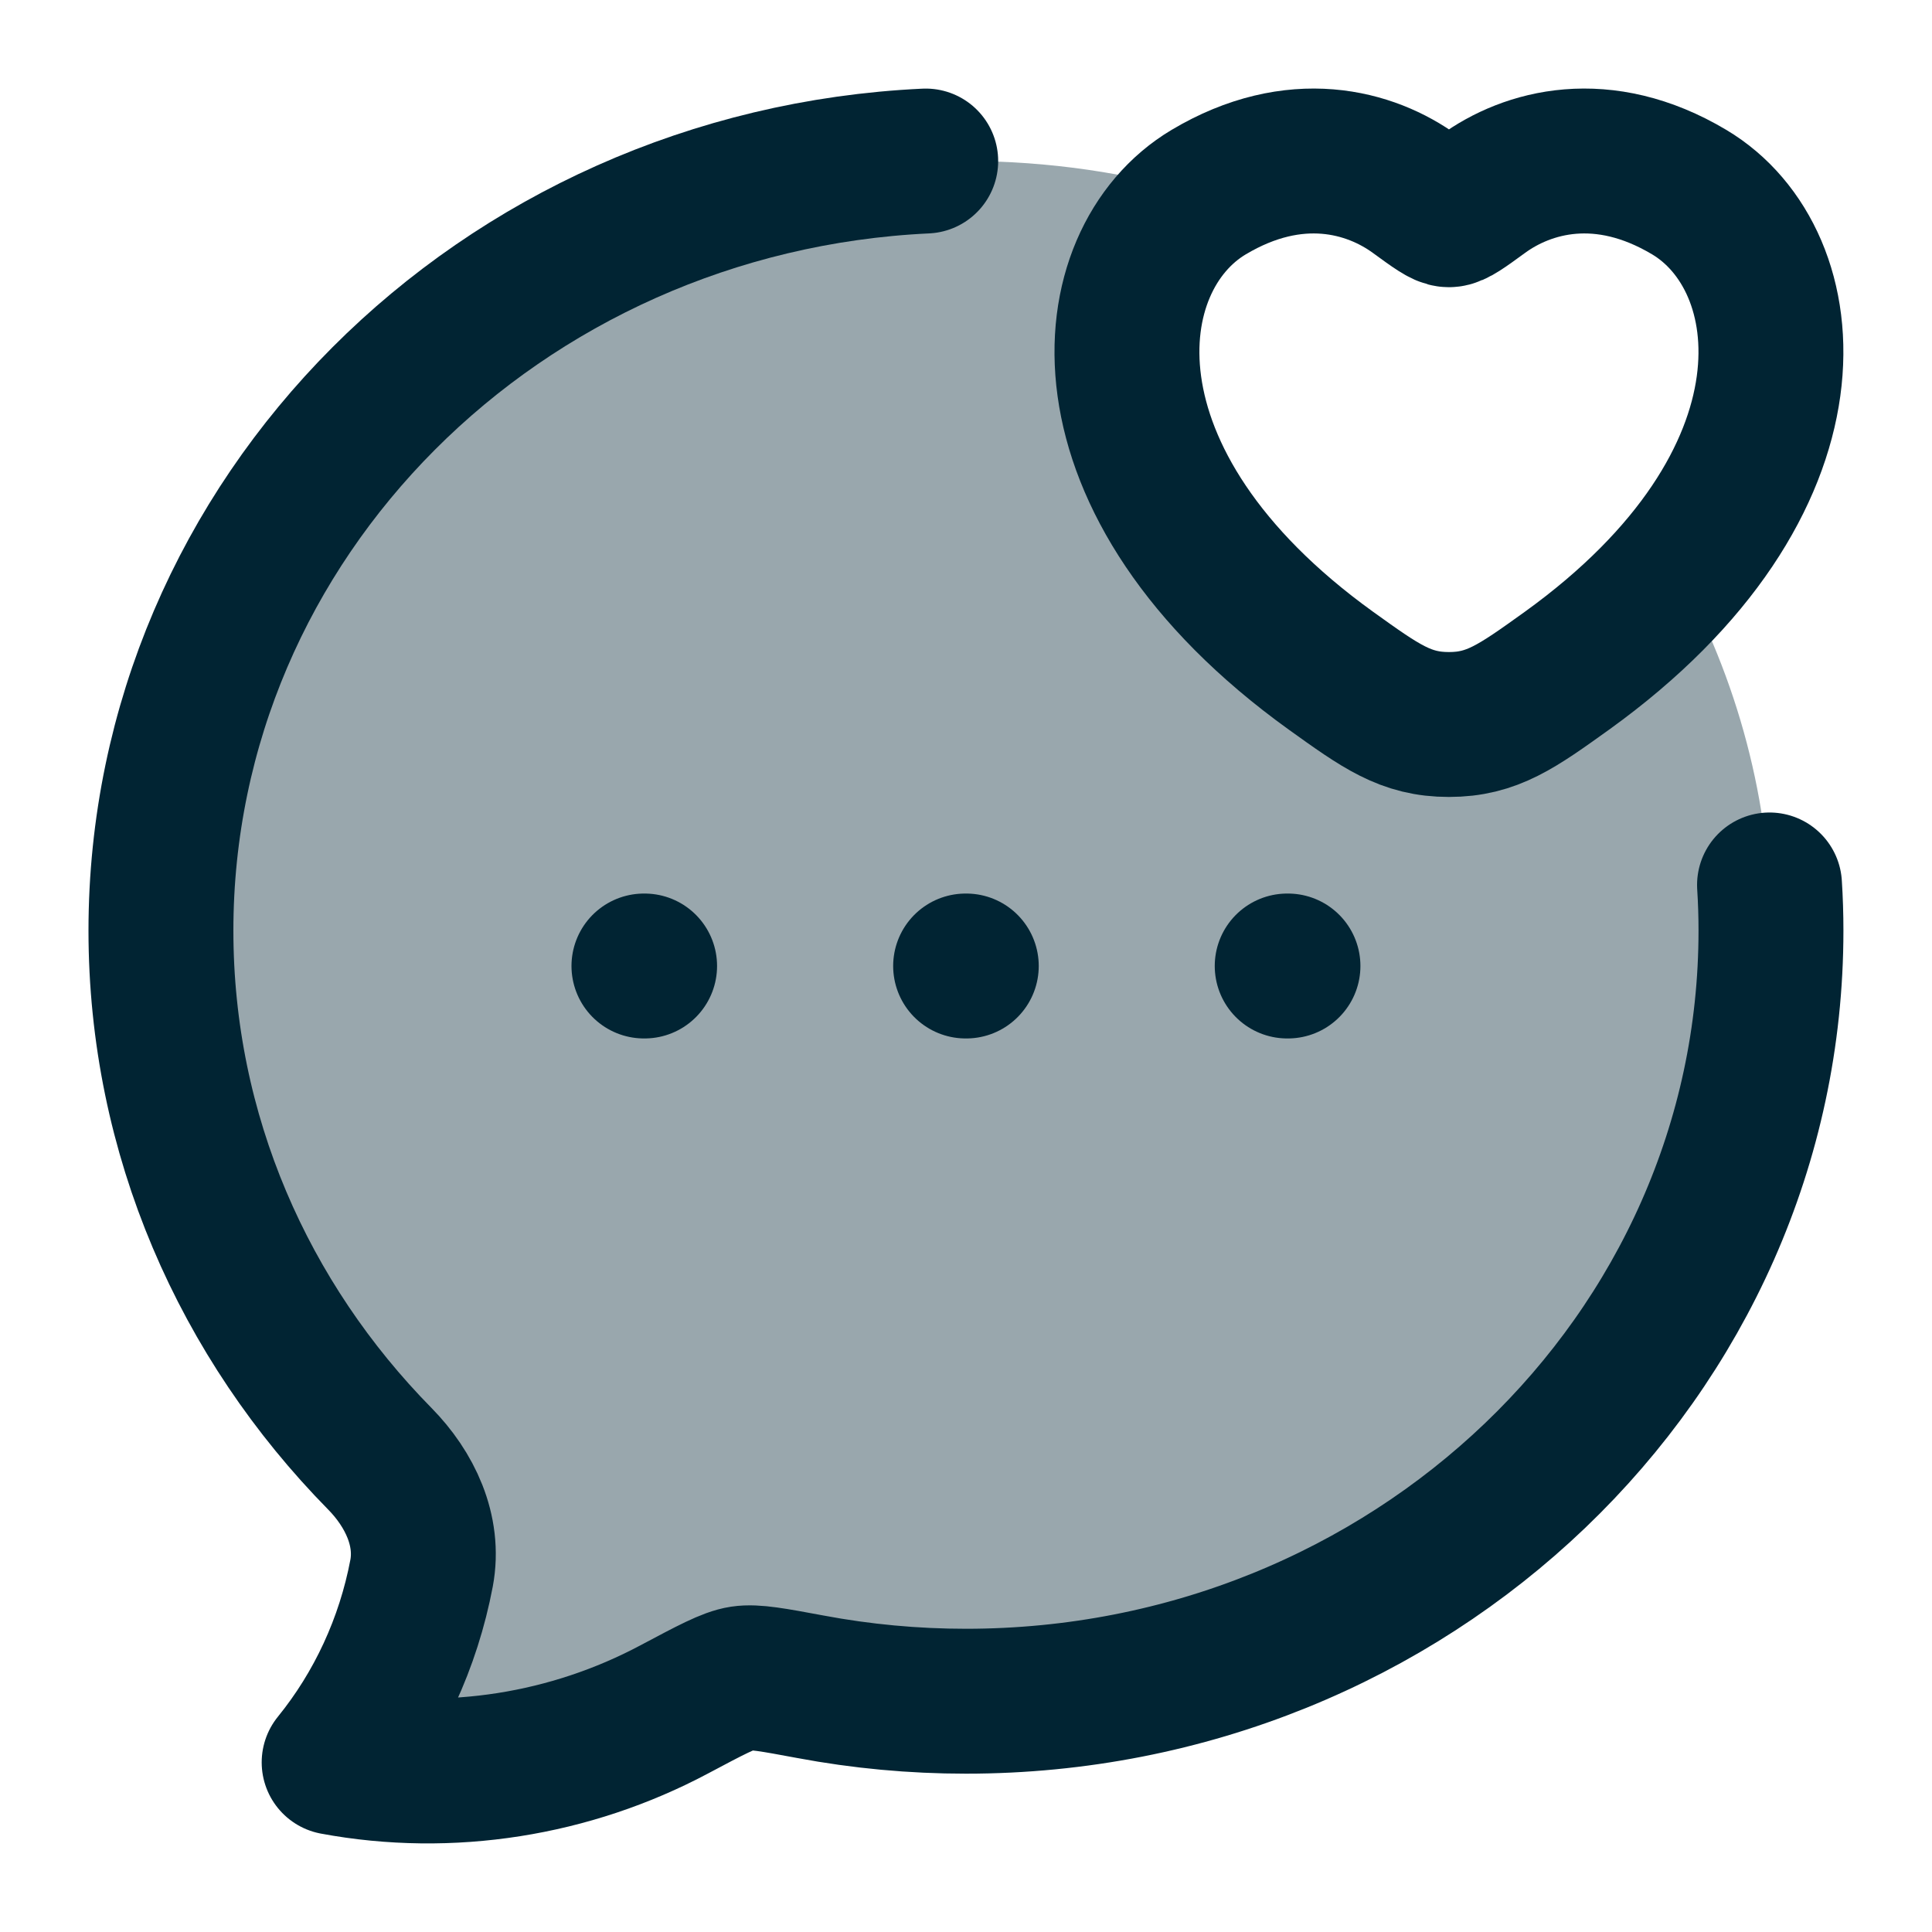 <svg width="20" height="20" viewBox="0 0 20 20" fill="none" xmlns="http://www.w3.org/2000/svg">
<g clip-path="url(#clip0_2120_1868)">
<path opacity="0.4" d="M9.999 17.611C14.601 17.611 18.333 14.041 18.333 9.639C18.333 8.292 17.984 7.024 17.367 5.911C17.067 6.259 16.687 6.607 16.22 6.944C15.704 7.314 15.446 7.5 14.999 7.5C14.552 7.5 14.295 7.314 13.779 6.944C11.113 5.025 11.332 2.755 12.461 2.02C11.683 1.79 10.856 1.667 9.999 1.667C5.397 1.667 1.666 5.236 1.666 9.639C1.666 11.754 2.527 13.676 3.932 15.102C4.241 15.416 4.447 15.845 4.364 16.287C4.227 17.009 3.915 17.683 3.459 18.244C4.659 18.467 5.908 18.266 6.979 17.697C7.357 17.496 7.546 17.395 7.68 17.375C7.813 17.354 8.005 17.39 8.387 17.462C8.919 17.562 9.458 17.612 9.999 17.611Z" fill="#012433"/>
<path d="M9.583 1.667C5.174 1.874 1.666 5.362 1.666 9.634C1.666 11.75 2.527 13.673 3.932 15.101C4.241 15.415 4.447 15.844 4.364 16.286C4.227 17.008 3.915 17.682 3.459 18.244C4.659 18.467 5.908 18.266 6.979 17.696C7.357 17.495 7.546 17.394 7.68 17.374C7.813 17.354 8.005 17.39 8.387 17.461C8.919 17.561 9.458 17.611 9.999 17.611C14.601 17.611 18.333 14.039 18.333 9.634C18.333 9.475 18.328 9.318 18.318 9.161" stroke="#012433" stroke-width="1.5" stroke-linecap="round" stroke-linejoin="round"/>
<path d="M12.512 1.989C13.406 1.456 14.186 1.67 14.655 2.013C14.847 2.153 14.943 2.223 14.999 2.223C15.056 2.223 15.152 2.153 15.344 2.013C15.813 1.67 16.593 1.456 17.487 1.989C18.66 2.688 18.925 4.996 16.22 6.944C15.704 7.314 15.446 7.5 14.999 7.5C14.552 7.5 14.295 7.314 13.779 6.944C11.073 4.996 11.339 2.688 12.512 1.989Z" stroke="#012433" stroke-width="1.5" stroke-linecap="round"/>
<path d="M9.996 10H10.003M13.325 10H13.333M6.666 10H6.673" stroke="#012433" stroke-width="1.5" stroke-linecap="round" stroke-linejoin="round"/>
</g>
<defs>
<clipPath id="clip0_2120_1868">
<rect width="20" height="20" fill="white"/>
</clipPath>
</defs>
</svg>
